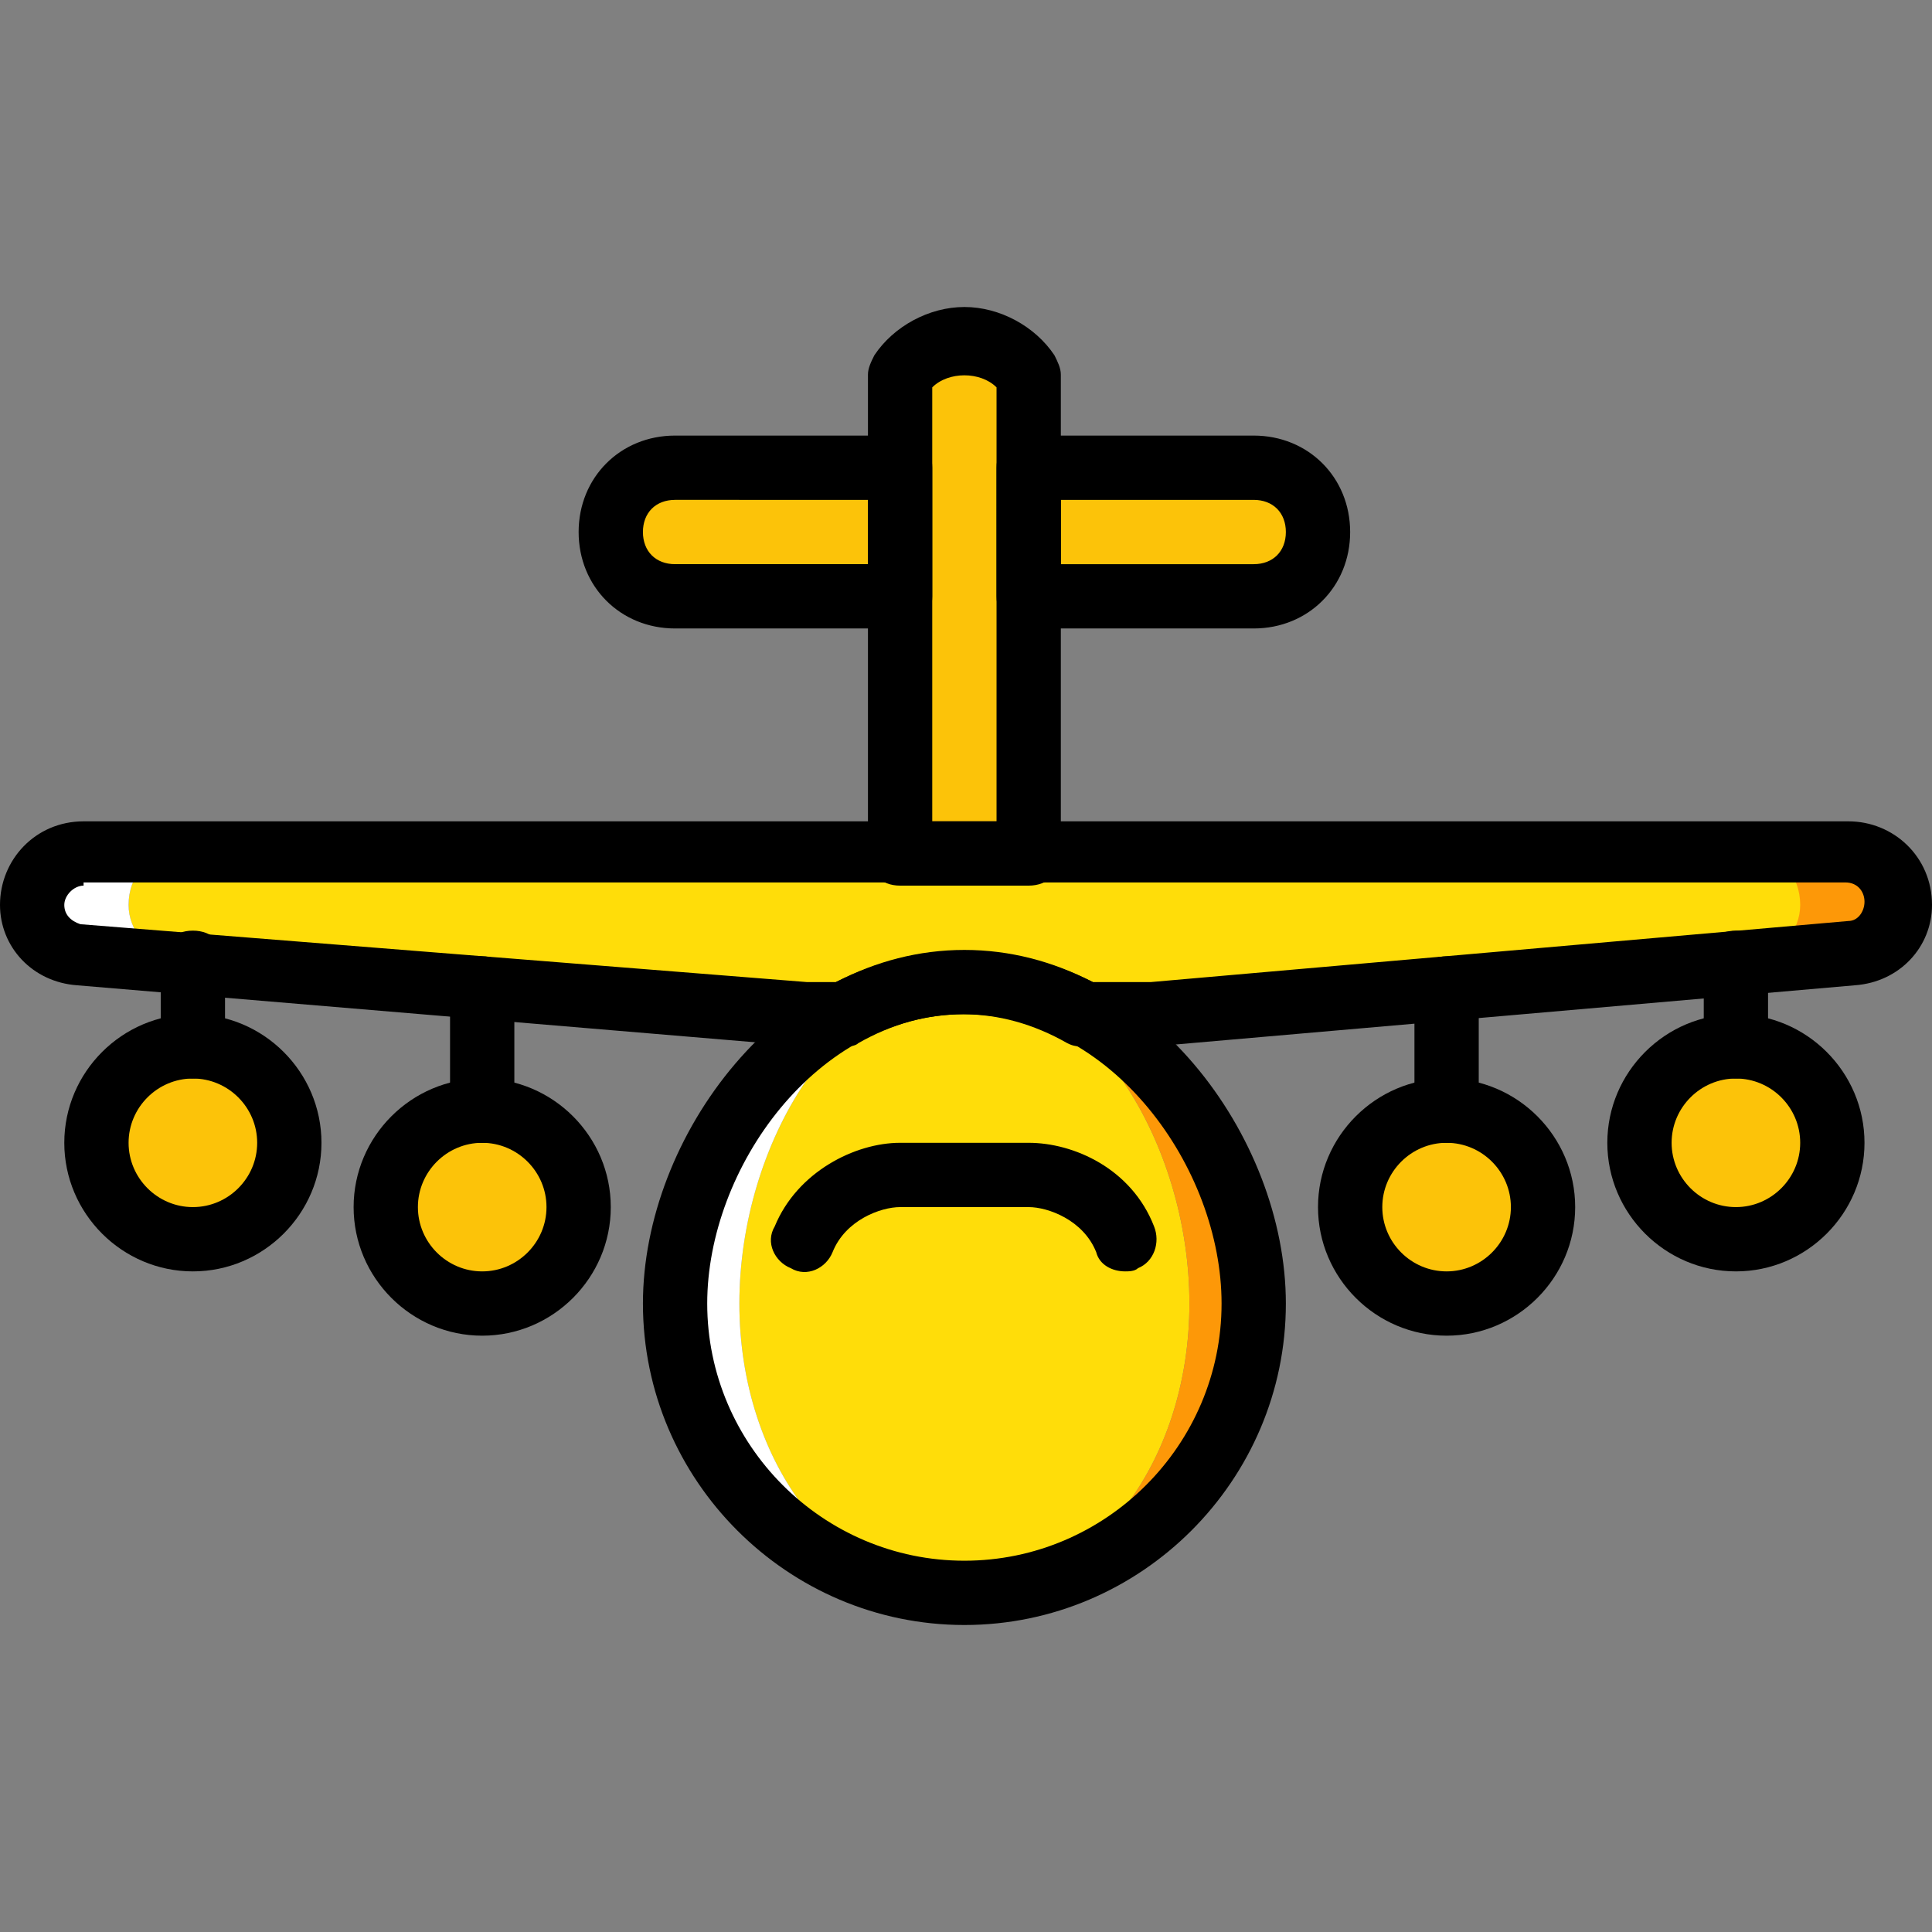 <?xml version="1.0" encoding="iso-8859-1"?>
<!-- Uploaded to: SVG Repo, www.svgrepo.com, Generator: SVG Repo Mixer Tools -->
<svg height="800px" width="800px" version="1.1" id="Layer_1" xmlns="http://www.w3.org/2000/svg" xmlns:xlink="http://www.w3.org/1999/xlink" 
	 viewBox="0 0 512.853 512.853" xml:space="preserve">
<rect x="0" y="0" width="512.853" height="512.853" fill="#808080" stroke="none"/>
<g transform="translate(1 1)">
	<path style="fill:#FFDD09;" d="M314.733,345.027c0-42.667-26.453-85.333-59.733-85.333s-59.733,42.667-59.733,85.333
		s26.453,76.8,59.733,76.8S314.733,387.693,314.733,345.027"/>
	<path style="fill:#FD9808;" d="M255,259.693c33.28,0,59.733,42.667,59.733,85.333s-26.453,76.8-59.733,76.8
		c42.667,0,76.8-34.133,76.8-76.8C331.8,303.213,297.667,259.693,255,259.693"/>
	<path style="fill:#FFFFFF;" d="M195.267,345.027c0-42.667,26.453-85.333,59.733-85.333c-42.667,0-76.8,42.667-76.8,85.333
		s34.133,76.8,76.8,76.8C221.72,421.827,195.267,387.693,195.267,345.027"/>
	<path style="fill:#FFDD09;" d="M464.92,225.56H45.08c-6.827,0-11.947,5.973-11.947,13.653c0,6.827,5.12,12.8,11.093,13.653
		l172.373,15.36h9.387c8.533-5.12,18.773-8.533,29.013-8.533c10.24,0,19.627,3.413,29.013,8.533h16.213l166.4-16.213
		c5.973-0.853,11.093-5.973,11.093-13.653C476.867,231.533,471.747,225.56,464.92,225.56"/>
	<path style="fill:#FFFFFF;" d="M33.133,239.213c0-7.68,5.12-13.653,11.947-13.653H21.187c-7.68,0-13.653,5.973-13.653,13.653
		c0,6.827,5.12,12.8,11.947,13.653l192.853,15.36h4.267L44.227,252.013C38.253,252.013,33.133,246.04,33.133,239.213"/>
	<path style="fill:#FD9808;" d="M488.813,225.56H464.92c6.827,0,11.947,5.973,11.947,13.653c0,6.827-5.12,12.8-11.093,13.653
		l-166.4,15.36h5.12l186.027-16.213c6.827-0.853,11.947-5.973,11.947-13.653C502.467,231.533,496.493,225.56,488.813,225.56"/>
	<g>
		<path style="fill:#FCC309;" d="M75.8,302.36c0-14.507-11.093-25.6-25.6-25.6s-25.6,11.093-25.6,25.6
			c0,14.507,11.093,25.6,25.6,25.6S75.8,316.867,75.8,302.36"/>
		<path style="fill:#FCC309;" d="M152.6,319.427c0-14.507-11.093-25.6-25.6-25.6s-25.6,11.093-25.6,25.6
			c0,14.507,11.093,25.6,25.6,25.6S152.6,333.933,152.6,319.427"/>
		<path style="fill:#FCC309;" d="M408.6,319.427c0-14.507-11.093-25.6-25.6-25.6c-14.507,0-25.6,11.093-25.6,25.6
			c0,14.507,11.093,25.6,25.6,25.6C397.507,345.027,408.6,333.933,408.6,319.427"/>
		<path style="fill:#FCC309;" d="M485.4,302.36c0-14.507-11.093-25.6-25.6-25.6s-25.6,11.093-25.6,25.6
			c0,14.507,11.093,25.6,25.6,25.6S485.4,316.867,485.4,302.36"/>
		<path style="fill:#FCC309;" d="M237.933,225.56V98.413c8.533-11.947,25.6-11.947,34.133,0V225.56H237.933z"/>
		<path style="fill:#FCC309;" d="M237.933,123.16H178.2c-9.387,0-17.067,7.68-17.067,17.067c0,9.387,7.68,17.067,17.067,17.067
			h59.733V123.16z"/>
		<path style="fill:#FCC309;" d="M331.8,123.16h-59.733v34.133H331.8c9.387,0,17.067-7.68,17.067-17.067
			C348.867,130.84,341.187,123.16,331.8,123.16"/>
	</g>
	<path d="M272.067,234.093h-34.133c-5.12,0-8.533-3.413-8.533-8.533V98.413c0-1.707,0.853-3.413,1.707-5.12
		c5.12-7.68,14.507-12.8,23.893-12.8s18.773,5.12,23.893,12.8c0.853,1.707,1.707,3.413,1.707,5.12V225.56
		C280.6,230.68,277.187,234.093,272.067,234.093z M246.467,217.027h17.067v-115.2c-4.267-4.267-12.8-4.267-17.067,0V217.027z"/>
	<path d="M255,430.36c-46.933,0-85.333-38.4-85.333-85.333c0-44.373,36.693-93.867,85.333-93.867s85.333,49.493,85.333,93.867
		C340.333,391.96,301.933,430.36,255,430.36z M255,268.227c-39.253,0-68.267,40.96-68.267,76.8c0,37.547,30.72,68.267,68.267,68.267
		s68.267-30.72,68.267-68.267C323.267,309.187,294.253,268.227,255,268.227z"/>
	<path d="M50.2,336.493c-18.773,0-34.133-15.36-34.133-34.133s15.36-34.133,34.133-34.133s34.133,15.36,34.133,34.133
		S68.973,336.493,50.2,336.493z M50.2,285.293c-9.387,0-17.067,7.68-17.067,17.067c0,9.387,7.68,17.067,17.067,17.067
		s17.067-7.68,17.067-17.067C67.267,292.973,59.587,285.293,50.2,285.293z"/>
	<path d="M127,353.56c-18.773,0-34.133-15.36-34.133-34.133c0-18.773,15.36-34.133,34.133-34.133s34.133,15.36,34.133,34.133
		C161.133,338.2,145.773,353.56,127,353.56z M127,302.36c-9.387,0-17.067,7.68-17.067,17.067c0,9.387,7.68,17.067,17.067,17.067
		s17.067-7.68,17.067-17.067C144.067,310.04,136.387,302.36,127,302.36z"/>
	<path d="M383,353.56c-18.773,0-34.133-15.36-34.133-34.133c0-18.773,15.36-34.133,34.133-34.133
		c18.773,0,34.133,15.36,34.133,34.133C417.133,338.2,401.773,353.56,383,353.56z M383,302.36c-9.387,0-17.067,7.68-17.067,17.067
		c0,9.387,7.68,17.067,17.067,17.067s17.067-7.68,17.067-17.067C400.067,310.04,392.387,302.36,383,302.36z"/>
	<path d="M459.8,336.493c-18.773,0-34.133-15.36-34.133-34.133s15.36-34.133,34.133-34.133s34.133,15.36,34.133,34.133
		S478.573,336.493,459.8,336.493z M459.8,285.293c-9.387,0-17.067,7.68-17.067,17.067c0,9.387,7.68,17.067,17.067,17.067
		s17.067-7.68,17.067-17.067C476.867,292.973,469.187,285.293,459.8,285.293z"/>
	<path d="M50.2,285.293c-5.12,0-8.533-3.413-8.533-8.533v-22.187c0-5.12,3.413-8.533,8.533-8.533s8.533,3.413,8.533,8.533v22.187
		C58.733,281.88,55.32,285.293,50.2,285.293z"/>
	<path d="M127,302.36c-5.12,0-8.533-3.413-8.533-8.533V261.4c0-5.12,3.413-8.533,8.533-8.533s8.533,3.413,8.533,8.533v32.427
		C135.533,298.947,132.12,302.36,127,302.36z"/>
	<path d="M383,302.36c-5.12,0-8.533-3.413-8.533-8.533V261.4c0-5.12,3.413-8.533,8.533-8.533c5.12,0,8.533,3.413,8.533,8.533v32.427
		C391.533,298.947,388.12,302.36,383,302.36z"/>
	<path d="M459.8,285.293c-5.12,0-8.533-3.413-8.533-8.533v-22.187c0-5.12,3.413-8.533,8.533-8.533s8.533,3.413,8.533,8.533v22.187
		C468.333,281.88,464.92,285.293,459.8,285.293z"/>
	<path d="M286.573,276.76c-1.707,0-2.56,0-4.267-0.853c-17.92-10.24-37.547-10.24-55.467,0c-0.853,0.853-2.56,0.853-3.413,0.853
		h-11.093L19.48,260.547C7.533,259.693-1,250.307-1,239.213c0-11.947,9.387-22.187,22.187-22.187h468.48
		c11.947,0,22.187,9.387,22.187,22.187c0,11.093-8.533,20.48-20.48,21.333L305.347,276.76H286.573z M21.187,234.093
		c-2.56,0-5.12,2.56-5.12,5.12c0,2.56,1.707,4.267,4.267,5.12l192.853,15.36h7.68c22.187-11.093,46.08-11.093,68.267,0h15.36
		l185.173-16.213c2.56,0,4.267-2.56,4.267-5.12c0-2.56-1.707-5.12-5.12-5.12H21.187V234.093z"/>
	<path d="M237.933,165.827H178.2c-14.507,0-25.6-11.093-25.6-25.6s11.093-25.6,25.6-25.6h59.733c5.12,0,8.533,3.413,8.533,8.533
		v34.133C246.467,162.413,243.053,165.827,237.933,165.827z M178.2,131.693c-5.12,0-8.533,3.413-8.533,8.533
		s3.413,8.533,8.533,8.533h51.2v-17.067H178.2z"/>
	<path d="M331.8,165.827h-59.733c-5.12,0-8.533-3.413-8.533-8.533V123.16c0-5.12,3.413-8.533,8.533-8.533H331.8
		c14.507,0,25.6,11.093,25.6,25.6S346.307,165.827,331.8,165.827z M280.6,148.76h51.2c5.12,0,8.533-3.413,8.533-8.533
		s-3.413-8.533-8.533-8.533h-51.2V148.76z"/>
	<path d="M297.667,336.493c-3.413,0-6.827-1.707-7.68-5.12c-3.413-8.533-12.8-11.947-17.92-11.947h-34.133
		c-5.12,0-14.507,3.413-17.92,11.947c-1.707,4.267-6.827,6.827-11.093,4.267c-4.267-1.707-6.827-6.827-4.267-11.093
		c5.973-14.507,21.333-22.187,33.28-22.187h34.133c11.947,0,27.307,6.827,33.28,22.187c1.707,4.267,0,9.387-4.267,11.093
		C300.227,336.493,298.52,336.493,297.667,336.493z"/>
</g>
</svg>